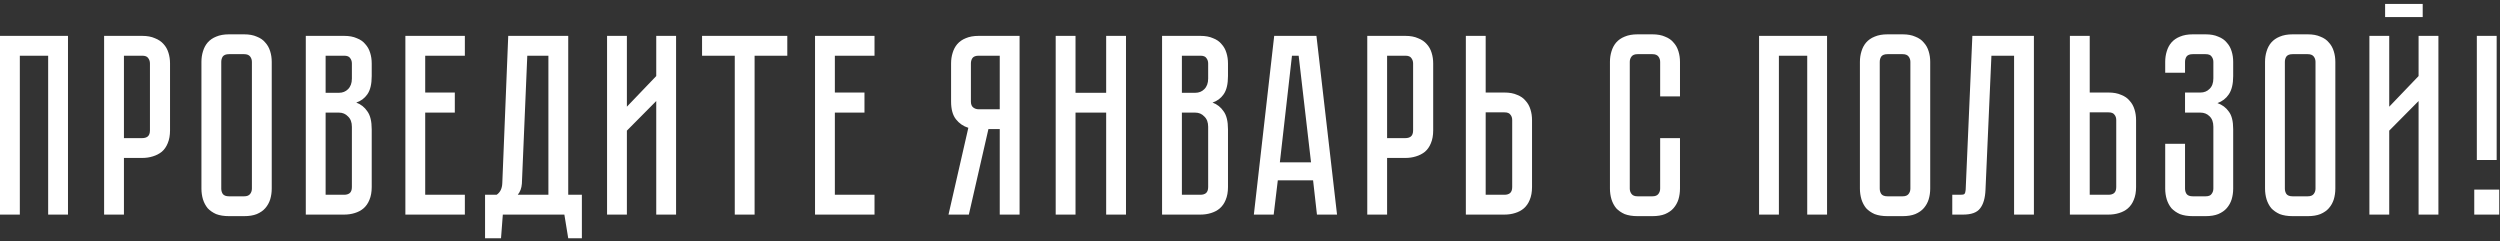 <?xml version="1.0" encoding="UTF-8"?> <svg xmlns="http://www.w3.org/2000/svg" width="466" height="45" viewBox="0 0 466 45" fill="none"><rect x="0" y="0" width="466" height="45" fill="#333333" stroke="none"/> <path d="M12.672 6.688V40H8.976V10.384H3.696V40H0V6.688H12.672ZM31.694 24.304C31.694 25.232 31.55 26.032 31.262 26.704C31.006 27.344 30.638 27.872 30.158 28.288C29.678 28.672 29.118 28.96 28.478 29.152C27.87 29.344 27.214 29.44 26.51 29.44H23.102V40H19.406V6.688H26.51C27.438 6.688 28.222 6.832 28.862 7.12C29.534 7.376 30.078 7.744 30.494 8.224C30.91 8.672 31.214 9.216 31.406 9.856C31.598 10.464 31.694 11.12 31.694 11.824V24.304ZM27.95 11.824C27.95 11.44 27.838 11.104 27.614 10.816C27.422 10.528 27.054 10.384 26.51 10.384H23.102V25.744H26.51C26.926 25.744 27.262 25.648 27.518 25.456C27.806 25.232 27.95 24.848 27.95 24.304V11.824ZM45.515 6.4C46.443 6.4 47.227 6.544 47.867 6.832C48.539 7.088 49.067 7.456 49.451 7.936C49.867 8.384 50.171 8.928 50.363 9.568C50.555 10.176 50.651 10.832 50.651 11.536V35.152C50.651 35.856 50.555 36.528 50.363 37.168C50.171 37.776 49.867 38.32 49.451 38.8C49.067 39.248 48.539 39.616 47.867 39.904C47.227 40.16 46.443 40.288 45.515 40.288H42.683C41.755 40.288 40.955 40.16 40.283 39.904C39.643 39.616 39.115 39.248 38.699 38.8C38.315 38.32 38.027 37.776 37.835 37.168C37.643 36.528 37.547 35.856 37.547 35.152V11.536C37.547 10.832 37.643 10.176 37.835 9.568C38.027 8.928 38.315 8.384 38.699 7.936C39.115 7.456 39.643 7.088 40.283 6.832C40.955 6.544 41.755 6.4 42.683 6.4H45.515ZM45.515 36.592C46.027 36.592 46.395 36.448 46.619 36.16C46.843 35.872 46.955 35.536 46.955 35.152V11.536C46.955 11.152 46.843 10.816 46.619 10.528C46.395 10.24 46.027 10.096 45.515 10.096H42.683C42.139 10.096 41.755 10.24 41.531 10.528C41.339 10.816 41.243 11.152 41.243 11.536V35.152C41.243 35.536 41.339 35.872 41.531 36.16C41.755 36.448 42.139 36.592 42.683 36.592H45.515ZM64.152 6.688C65.08 6.688 65.864 6.832 66.504 7.12C67.176 7.376 67.704 7.744 68.088 8.224C68.504 8.672 68.808 9.216 69 9.856C69.192 10.464 69.288 11.12 69.288 11.824V14.176C69.288 15.68 69.016 16.816 68.472 17.584C67.96 18.32 67.272 18.832 66.408 19.12C67.272 19.44 67.96 19.984 68.472 20.752C69.016 21.488 69.288 22.608 69.288 24.112V34.864C69.288 35.792 69.144 36.592 68.856 37.264C68.6 37.904 68.232 38.432 67.752 38.848C67.304 39.232 66.76 39.52 66.12 39.712C65.512 39.904 64.856 40 64.152 40H57V6.688H64.152ZM65.592 23.632C65.592 22.8 65.352 22.16 64.872 21.712C64.424 21.232 63.864 20.992 63.192 20.992H60.696V36.304H64.152C64.568 36.304 64.904 36.208 65.16 36.016C65.448 35.792 65.592 35.408 65.592 34.864V23.632ZM65.592 11.824C65.592 11.44 65.48 11.104 65.256 10.816C65.064 10.528 64.696 10.384 64.152 10.384H60.696V17.296H63.192C63.864 17.296 64.424 17.072 64.872 16.624C65.352 16.144 65.592 15.488 65.592 14.656V11.824ZM86.65 6.688V10.384H79.258V17.248H84.778V20.992H79.258V36.304H86.65V40H75.562V6.688H86.65ZM108.462 36.304V44.416H105.918L105.198 40H93.726L93.39 44.416H90.414V36.304H92.574C93.246 35.856 93.598 35.12 93.63 34.096L94.734 6.688H105.918V36.304H108.462ZM102.222 36.304V10.384H98.286L97.278 34.24C97.214 35.072 96.958 35.76 96.51 36.304H102.222ZM122.324 40V18.832L116.852 24.352V40H113.156V6.688H116.852V19.888L122.324 14.176V6.688H126.02V40H122.324ZM146.752 6.688V10.384H140.656V40H136.96V10.384H130.864V6.688H146.752ZM163.01 6.688V10.384H155.618V17.248H161.138V20.992H155.618V36.304H163.01V40H151.922V6.688H163.01ZM190.049 6.688V40H186.353V24.064H184.241L180.593 40H176.801L180.497 23.824C179.569 23.536 178.801 23.008 178.193 22.24C177.585 21.472 177.281 20.368 177.281 18.928V11.824C177.281 11.12 177.377 10.464 177.569 9.856C177.761 9.216 178.049 8.672 178.433 8.224C178.849 7.744 179.377 7.376 180.017 7.12C180.689 6.832 181.489 6.688 182.417 6.688H190.049ZM186.353 10.384H182.417C181.873 10.384 181.489 10.528 181.265 10.816C181.073 11.104 180.977 11.44 180.977 11.824V18.928C180.977 19.44 181.121 19.808 181.409 20.032C181.697 20.256 182.033 20.368 182.417 20.368H186.353V10.384ZM206.189 6.688H209.885V40H206.189V20.992H200.477V40H196.781V6.688H200.477V17.296H206.189V6.688ZM223.761 6.688C224.689 6.688 225.473 6.832 226.113 7.12C226.785 7.376 227.313 7.744 227.697 8.224C228.113 8.672 228.417 9.216 228.609 9.856C228.801 10.464 228.897 11.12 228.897 11.824V14.176C228.897 15.68 228.625 16.816 228.081 17.584C227.569 18.32 226.881 18.832 226.017 19.12C226.881 19.44 227.569 19.984 228.081 20.752C228.625 21.488 228.897 22.608 228.897 24.112V34.864C228.897 35.792 228.753 36.592 228.465 37.264C228.209 37.904 227.841 38.432 227.361 38.848C226.913 39.232 226.369 39.52 225.729 39.712C225.121 39.904 224.465 40 223.761 40H216.609V6.688H223.761ZM225.201 23.632C225.201 22.8 224.961 22.16 224.481 21.712C224.033 21.232 223.473 20.992 222.801 20.992H220.305V36.304H223.761C224.177 36.304 224.513 36.208 224.769 36.016C225.057 35.792 225.201 35.408 225.201 34.864V23.632ZM225.201 11.824C225.201 11.44 225.089 11.104 224.865 10.816C224.673 10.528 224.305 10.384 223.761 10.384H220.305V17.296H222.801C223.473 17.296 224.033 17.072 224.481 16.624C224.961 16.144 225.201 15.488 225.201 14.656V11.824ZM244.759 33.616H238.183L237.415 40H233.719L237.511 6.688H245.383L249.223 40H245.479L244.759 33.616ZM244.375 30.256L242.071 10.384H240.823L238.567 30.256H244.375ZM267.147 24.304C267.147 25.232 267.003 26.032 266.715 26.704C266.459 27.344 266.091 27.872 265.611 28.288C265.131 28.672 264.571 28.96 263.931 29.152C263.323 29.344 262.667 29.44 261.963 29.44H258.555V40H254.859V6.688H261.963C262.891 6.688 263.675 6.832 264.315 7.12C264.987 7.376 265.531 7.744 265.947 8.224C266.363 8.672 266.667 9.216 266.859 9.856C267.051 10.464 267.147 11.12 267.147 11.824V24.304ZM263.403 11.824C263.403 11.44 263.291 11.104 263.067 10.816C262.875 10.528 262.507 10.384 261.963 10.384H258.555V25.744H261.963C262.379 25.744 262.715 25.648 262.971 25.456C263.259 25.232 263.403 24.848 263.403 24.304V11.824ZM285.57 34.864C285.57 35.792 285.426 36.592 285.138 37.264C284.882 37.904 284.514 38.432 284.034 38.848C283.586 39.232 283.042 39.52 282.402 39.712C281.794 39.904 281.138 40 280.434 40H273.234V6.688H276.93V17.248H280.434C281.362 17.248 282.146 17.392 282.786 17.68C283.458 17.936 283.986 18.304 284.37 18.784C284.786 19.232 285.09 19.776 285.282 20.416C285.474 21.024 285.57 21.68 285.57 22.384V34.864ZM281.874 22.384C281.874 21.968 281.762 21.632 281.538 21.376C281.346 21.088 280.978 20.944 280.434 20.944H276.93V36.304H280.434C280.85 36.304 281.186 36.208 281.442 36.016C281.73 35.792 281.874 35.408 281.874 34.864V22.384ZM309.454 25.744H313.15V35.152C313.15 35.856 313.054 36.528 312.862 37.168C312.67 37.776 312.366 38.32 311.95 38.8C311.566 39.248 311.038 39.616 310.366 39.904C309.726 40.16 308.942 40.288 308.014 40.288H305.23C304.302 40.288 303.502 40.16 302.83 39.904C302.19 39.616 301.662 39.248 301.246 38.8C300.862 38.32 300.574 37.776 300.382 37.168C300.19 36.528 300.094 35.856 300.094 35.152V11.536C300.094 10.832 300.19 10.176 300.382 9.568C300.574 8.928 300.862 8.384 301.246 7.936C301.662 7.456 302.19 7.088 302.83 6.832C303.502 6.544 304.302 6.4 305.23 6.4H308.014C308.942 6.4 309.726 6.544 310.366 6.832C311.038 7.088 311.566 7.456 311.95 7.936C312.366 8.384 312.67 8.928 312.862 9.568C313.054 10.176 313.15 10.832 313.15 11.536V17.968H309.454V11.536C309.454 11.152 309.342 10.816 309.118 10.528C308.894 10.24 308.526 10.096 308.014 10.096H305.23C304.718 10.096 304.35 10.24 304.126 10.528C303.902 10.816 303.79 11.152 303.79 11.536V35.152C303.79 35.536 303.902 35.872 304.126 36.16C304.35 36.448 304.718 36.592 305.23 36.592H308.014C308.526 36.592 308.894 36.448 309.118 36.16C309.342 35.872 309.454 35.536 309.454 35.152V25.744ZM340.563 6.688V40H336.867V10.384H331.587V40H327.891V6.688H340.563ZM354.656 6.4C355.584 6.4 356.368 6.544 357.008 6.832C357.68 7.088 358.208 7.456 358.592 7.936C359.008 8.384 359.312 8.928 359.504 9.568C359.696 10.176 359.792 10.832 359.792 11.536V35.152C359.792 35.856 359.696 36.528 359.504 37.168C359.312 37.776 359.008 38.32 358.592 38.8C358.208 39.248 357.68 39.616 357.008 39.904C356.368 40.16 355.584 40.288 354.656 40.288H351.824C350.896 40.288 350.096 40.16 349.424 39.904C348.784 39.616 348.256 39.248 347.84 38.8C347.456 38.32 347.168 37.776 346.976 37.168C346.784 36.528 346.688 35.856 346.688 35.152V11.536C346.688 10.832 346.784 10.176 346.976 9.568C347.168 8.928 347.456 8.384 347.84 7.936C348.256 7.456 348.784 7.088 349.424 6.832C350.096 6.544 350.896 6.4 351.824 6.4H354.656ZM354.656 36.592C355.168 36.592 355.536 36.448 355.76 36.16C355.984 35.872 356.096 35.536 356.096 35.152V11.536C356.096 11.152 355.984 10.816 355.76 10.528C355.536 10.24 355.168 10.096 354.656 10.096H351.824C351.28 10.096 350.896 10.24 350.672 10.528C350.48 10.816 350.384 11.152 350.384 11.536V35.152C350.384 35.536 350.48 35.872 350.672 36.16C350.896 36.448 351.28 36.592 351.824 36.592H354.656ZM379.12 6.688V40H375.424V10.384H371.2L370.096 35.392C370.032 36.928 369.696 38.08 369.088 38.848C368.512 39.616 367.456 40 365.92 40H363.904V36.304H365.44C365.824 36.304 366.064 36.256 366.16 36.16C366.288 36.032 366.368 35.776 366.4 35.392L367.648 6.688H379.12ZM398.164 34.864C398.164 35.792 398.02 36.592 397.732 37.264C397.476 37.904 397.108 38.432 396.628 38.848C396.18 39.232 395.636 39.52 394.996 39.712C394.388 39.904 393.732 40 393.028 40H385.828V6.688H389.524V17.248H393.028C393.956 17.248 394.74 17.392 395.38 17.68C396.052 17.936 396.58 18.304 396.964 18.784C397.38 19.232 397.684 19.776 397.876 20.416C398.068 21.024 398.164 21.68 398.164 22.384V34.864ZM394.468 22.384C394.468 21.968 394.356 21.632 394.132 21.376C393.94 21.088 393.572 20.944 393.028 20.944H389.524V36.304H393.028C393.444 36.304 393.78 36.208 394.036 36.016C394.324 35.792 394.468 35.408 394.468 34.864V22.384ZM411.13 6.4C412.058 6.4 412.842 6.544 413.482 6.832C414.154 7.088 414.682 7.456 415.066 7.936C415.482 8.384 415.786 8.928 415.978 9.568C416.17 10.176 416.266 10.832 416.266 11.536V14.176C416.266 15.648 415.994 16.784 415.45 17.584C414.938 18.352 414.234 18.896 413.338 19.216C414.234 19.536 414.938 20.064 415.45 20.8C415.994 21.504 416.266 22.592 416.266 24.064V35.152C416.266 35.856 416.17 36.528 415.978 37.168C415.786 37.776 415.482 38.32 415.066 38.8C414.682 39.248 414.154 39.616 413.482 39.904C412.842 40.16 412.058 40.288 411.13 40.288H408.73C407.802 40.288 407.002 40.16 406.33 39.904C405.69 39.616 405.162 39.248 404.746 38.8C404.362 38.32 404.074 37.776 403.882 37.168C403.69 36.528 403.594 35.856 403.594 35.152V26.8H407.29V35.152C407.29 35.536 407.386 35.872 407.578 36.16C407.802 36.448 408.186 36.592 408.73 36.592H411.13C411.674 36.592 412.042 36.448 412.234 36.16C412.458 35.872 412.57 35.536 412.57 35.152V23.632C412.57 22.768 412.33 22.112 411.85 21.664C411.402 21.216 410.842 20.992 410.17 20.992H407.29V17.248H410.17C410.842 17.248 411.402 17.024 411.85 16.576C412.33 16.128 412.57 15.472 412.57 14.608V11.536C412.57 11.152 412.458 10.816 412.234 10.528C412.042 10.24 411.674 10.096 411.13 10.096H408.73C408.186 10.096 407.802 10.24 407.578 10.528C407.386 10.816 407.29 11.152 407.29 11.536V13.552H403.594V11.536C403.594 10.832 403.69 10.176 403.882 9.568C404.074 8.928 404.362 8.384 404.746 7.936C405.162 7.456 405.69 7.088 406.33 6.832C407.002 6.544 407.802 6.4 408.73 6.4H411.13ZM430.171 6.4C431.099 6.4 431.883 6.544 432.523 6.832C433.195 7.088 433.723 7.456 434.107 7.936C434.523 8.384 434.827 8.928 435.019 9.568C435.211 10.176 435.307 10.832 435.307 11.536V35.152C435.307 35.856 435.211 36.528 435.019 37.168C434.827 37.776 434.523 38.32 434.107 38.8C433.723 39.248 433.195 39.616 432.523 39.904C431.883 40.16 431.099 40.288 430.171 40.288H427.339C426.411 40.288 425.611 40.16 424.939 39.904C424.299 39.616 423.771 39.248 423.355 38.8C422.971 38.32 422.683 37.776 422.491 37.168C422.299 36.528 422.203 35.856 422.203 35.152V11.536C422.203 10.832 422.299 10.176 422.491 9.568C422.683 8.928 422.971 8.384 423.355 7.936C423.771 7.456 424.299 7.088 424.939 6.832C425.611 6.544 426.411 6.4 427.339 6.4H430.171ZM430.171 36.592C430.683 36.592 431.051 36.448 431.275 36.16C431.499 35.872 431.611 35.536 431.611 35.152V11.536C431.611 11.152 431.499 10.816 431.275 10.528C431.051 10.24 430.683 10.096 430.171 10.096H427.339C426.795 10.096 426.411 10.24 426.187 10.528C425.995 10.816 425.899 11.152 425.899 11.536V35.152C425.899 35.536 425.995 35.872 426.187 36.16C426.411 36.448 426.795 36.592 427.339 36.592H430.171ZM451.592 3.184H444.584V0.736H451.592V3.184ZM450.824 40V18.832L445.352 24.352V40H441.656V6.688H445.352V19.888L450.824 14.176V6.688H454.52V40H450.824ZM461.202 35.344H465.858V40H461.202V35.344ZM465.378 6.688V29.824H461.682V6.688H465.378Z" fill="white"></path> </svg> 